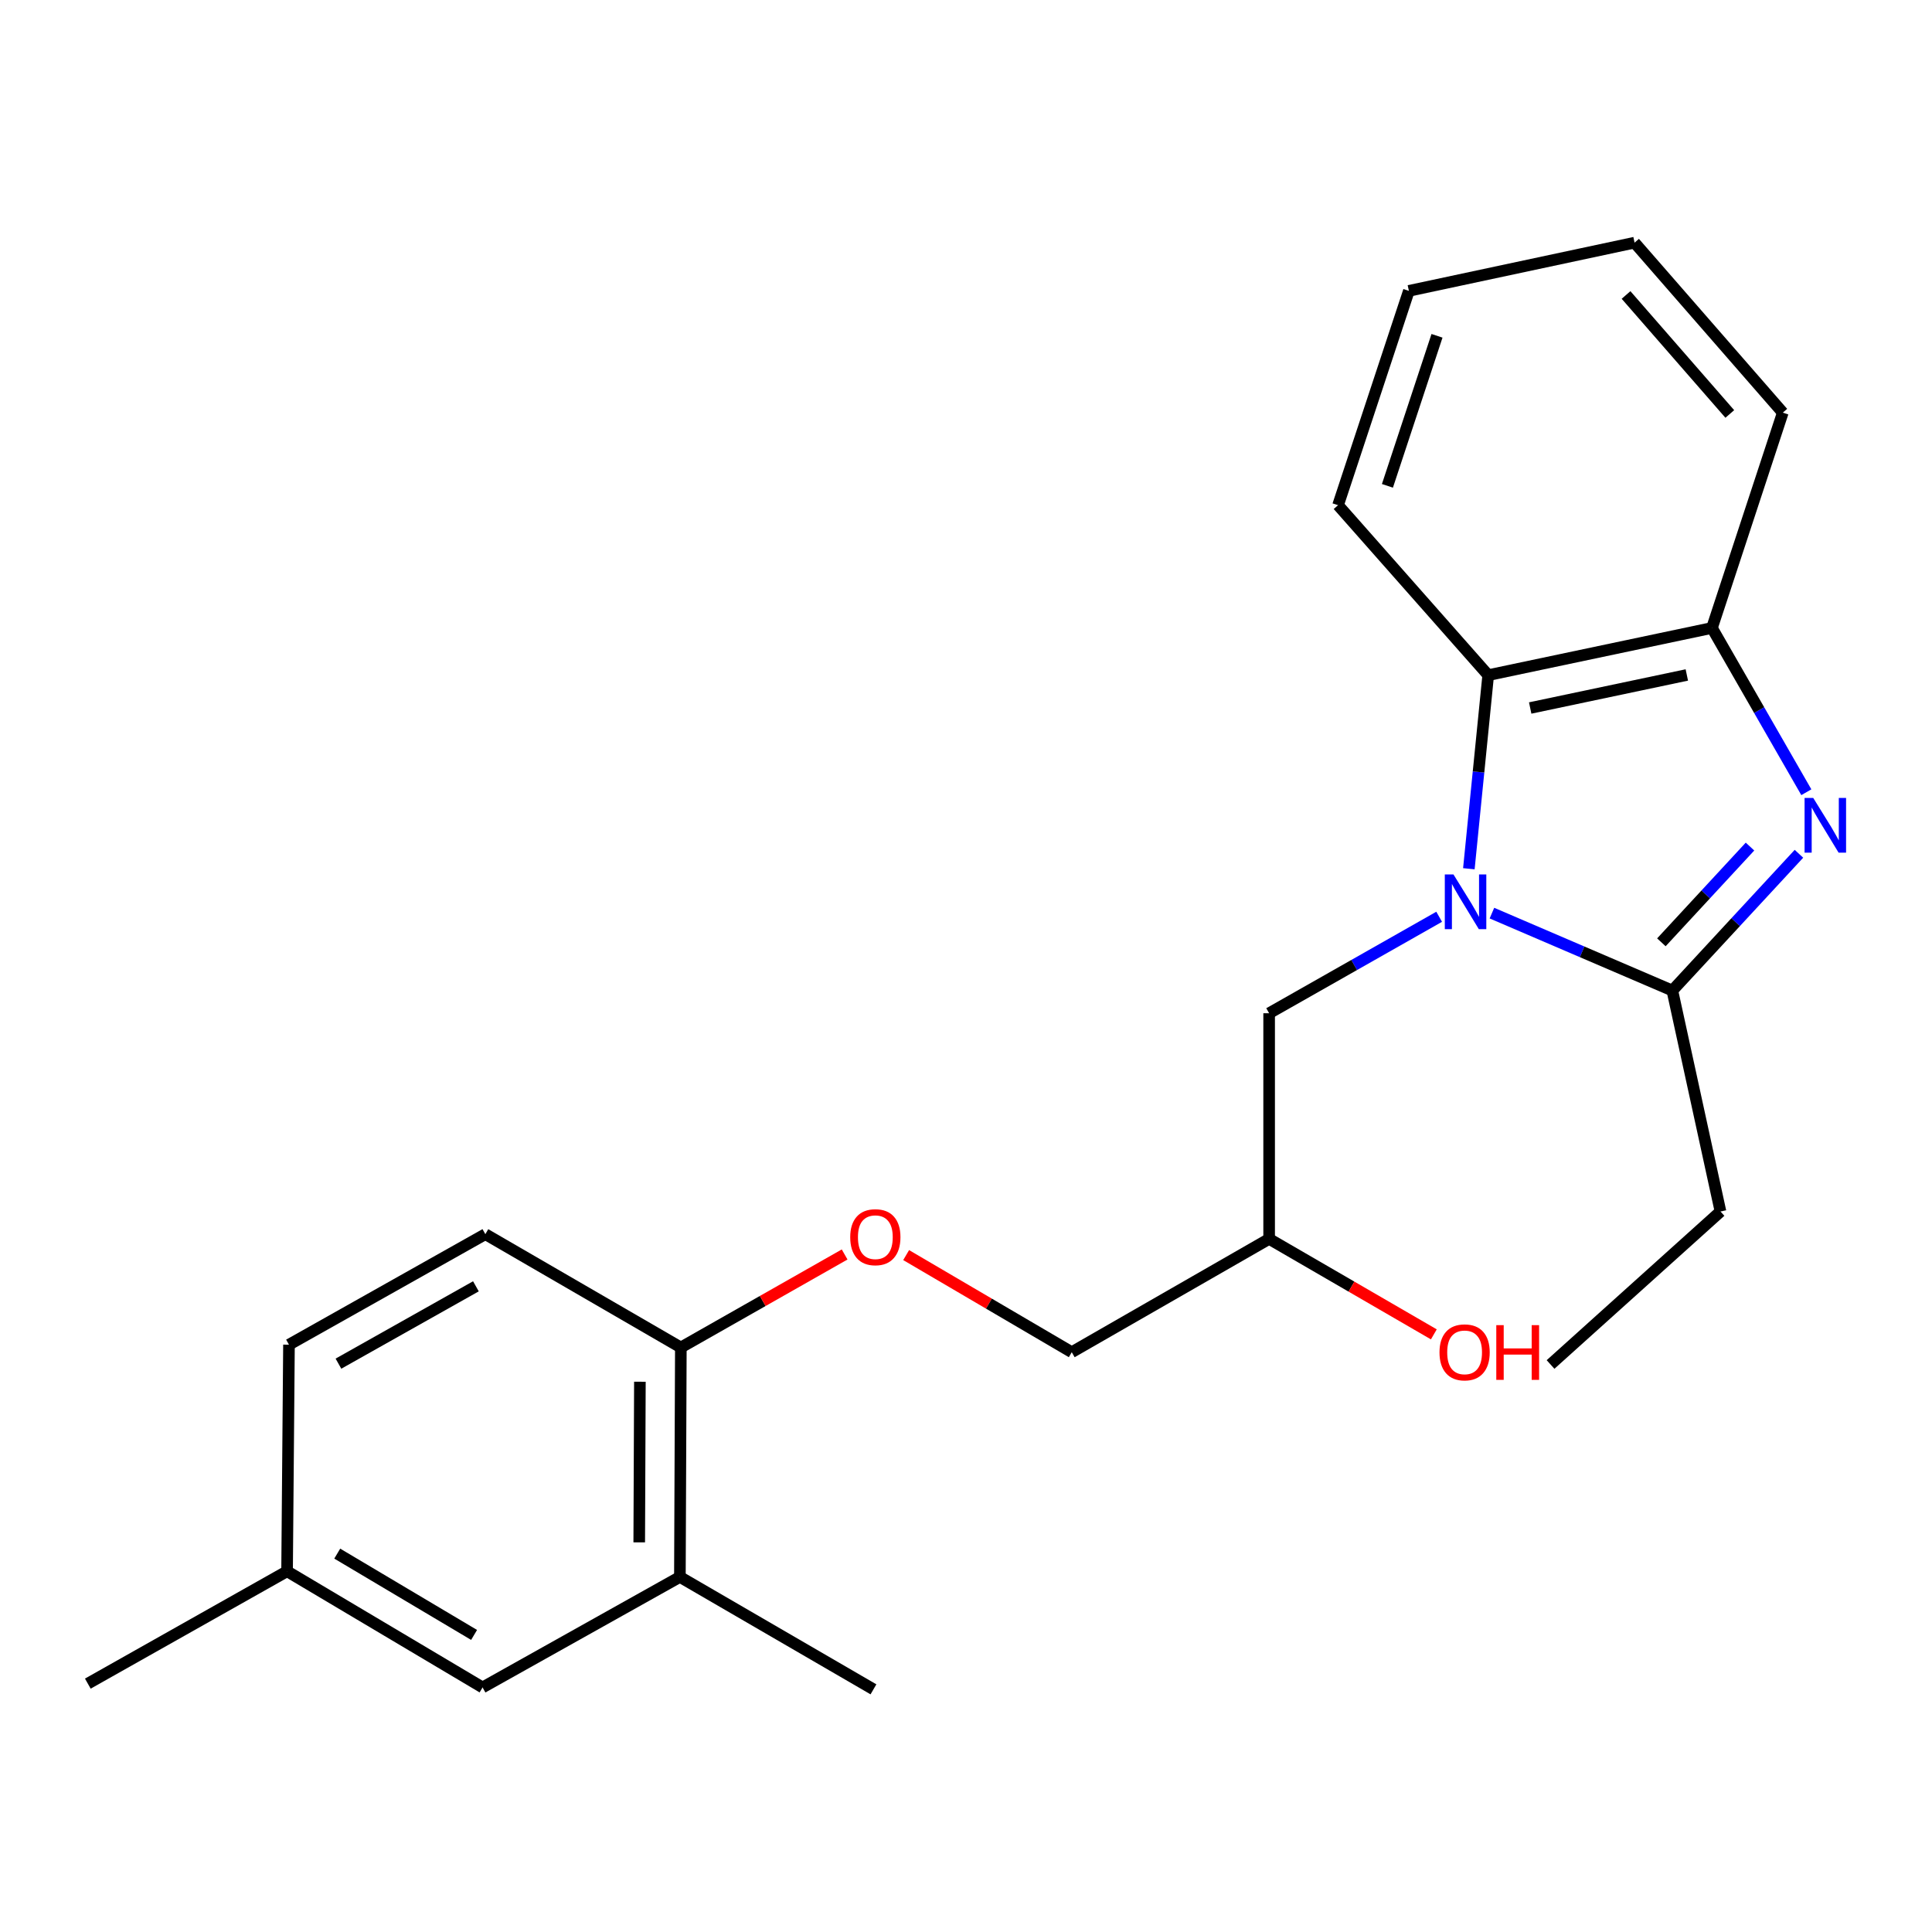 <?xml version='1.0' encoding='iso-8859-1'?>
<svg version='1.1' baseProfile='full'
              xmlns='http://www.w3.org/2000/svg'
                      xmlns:rdkit='http://www.rdkit.org/xml'
                      xmlns:xlink='http://www.w3.org/1999/xlink'
                  xml:space='preserve'
width='1000px' height='1000px' viewBox='0 0 1000 1000'>
<!-- END OF HEADER -->
<rect style='opacity:1.0;fill:#FFFFFF;stroke:none' width='1000' height='1000' x='0' y='0'> </rect>
<path class='bond-1' d='M 772.221,472.628 L 818.91,492.668' style='fill:none;fill-rule:evenodd;stroke:#0000FF;stroke-width:6px;stroke-linecap:butt;stroke-linejoin:miter;stroke-opacity:1' />
<path class='bond-1' d='M 818.91,492.668 L 865.599,512.708' style='fill:none;fill-rule:evenodd;stroke:#000000;stroke-width:6px;stroke-linecap:butt;stroke-linejoin:miter;stroke-opacity:1' />
<path class='bond-2' d='M 760.278,449.661 L 765.285,399.56' style='fill:none;fill-rule:evenodd;stroke:#0000FF;stroke-width:6px;stroke-linecap:butt;stroke-linejoin:miter;stroke-opacity:1' />
<path class='bond-2' d='M 765.285,399.56 L 770.292,349.459' style='fill:none;fill-rule:evenodd;stroke:#000000;stroke-width:6px;stroke-linecap:butt;stroke-linejoin:miter;stroke-opacity:1' />
<path class='bond-4' d='M 744.907,474.52 L 700.904,499.487' style='fill:none;fill-rule:evenodd;stroke:#0000FF;stroke-width:6px;stroke-linecap:butt;stroke-linejoin:miter;stroke-opacity:1' />
<path class='bond-4' d='M 700.904,499.487 L 656.902,524.455' style='fill:none;fill-rule:evenodd;stroke:#000000;stroke-width:6px;stroke-linecap:butt;stroke-linejoin:miter;stroke-opacity:1' />
<path class='bond-0' d='M 931.129,441.915 L 898.364,477.312' style='fill:none;fill-rule:evenodd;stroke:#0000FF;stroke-width:6px;stroke-linecap:butt;stroke-linejoin:miter;stroke-opacity:1' />
<path class='bond-0' d='M 898.364,477.312 L 865.599,512.708' style='fill:none;fill-rule:evenodd;stroke:#000000;stroke-width:6px;stroke-linecap:butt;stroke-linejoin:miter;stroke-opacity:1' />
<path class='bond-0' d='M 905.799,438.186 L 882.863,462.964' style='fill:none;fill-rule:evenodd;stroke:#0000FF;stroke-width:6px;stroke-linecap:butt;stroke-linejoin:miter;stroke-opacity:1' />
<path class='bond-0' d='M 882.863,462.964 L 859.928,487.741' style='fill:none;fill-rule:evenodd;stroke:#000000;stroke-width:6px;stroke-linecap:butt;stroke-linejoin:miter;stroke-opacity:1' />
<path class='bond-23' d='M 934.957,410.06 L 910.534,367.544' style='fill:none;fill-rule:evenodd;stroke:#0000FF;stroke-width:6px;stroke-linecap:butt;stroke-linejoin:miter;stroke-opacity:1' />
<path class='bond-23' d='M 910.534,367.544 L 886.111,325.028' style='fill:none;fill-rule:evenodd;stroke:#000000;stroke-width:6px;stroke-linecap:butt;stroke-linejoin:miter;stroke-opacity:1' />
<path class='bond-13' d='M 865.599,512.708 L 890.523,627.072' style='fill:none;fill-rule:evenodd;stroke:#000000;stroke-width:6px;stroke-linecap:butt;stroke-linejoin:miter;stroke-opacity:1' />
<path class='bond-3' d='M 770.292,349.459 L 886.111,325.028' style='fill:none;fill-rule:evenodd;stroke:#000000;stroke-width:6px;stroke-linecap:butt;stroke-linejoin:miter;stroke-opacity:1' />
<path class='bond-3' d='M 792.024,366.461 L 873.097,349.359' style='fill:none;fill-rule:evenodd;stroke:#000000;stroke-width:6px;stroke-linecap:butt;stroke-linejoin:miter;stroke-opacity:1' />
<path class='bond-16' d='M 770.292,349.459 L 692.574,261.486' style='fill:none;fill-rule:evenodd;stroke:#000000;stroke-width:6px;stroke-linecap:butt;stroke-linejoin:miter;stroke-opacity:1' />
<path class='bond-17' d='M 886.111,325.028 L 922.769,213.586' style='fill:none;fill-rule:evenodd;stroke:#000000;stroke-width:6px;stroke-linecap:butt;stroke-linejoin:miter;stroke-opacity:1' />
<path class='bond-10' d='M 656.902,524.455 L 656.902,641.248' style='fill:none;fill-rule:evenodd;stroke:#000000;stroke-width:6px;stroke-linecap:butt;stroke-linejoin:miter;stroke-opacity:1' />
<path class='bond-5' d='M 351.911,816.22 L 352.404,697.456' style='fill:none;fill-rule:evenodd;stroke:#000000;stroke-width:6px;stroke-linecap:butt;stroke-linejoin:miter;stroke-opacity:1' />
<path class='bond-5' d='M 330.864,798.318 L 331.209,715.183' style='fill:none;fill-rule:evenodd;stroke:#000000;stroke-width:6px;stroke-linecap:butt;stroke-linejoin:miter;stroke-opacity:1' />
<path class='bond-8' d='M 351.911,816.22 L 249.775,873.414' style='fill:none;fill-rule:evenodd;stroke:#000000;stroke-width:6px;stroke-linecap:butt;stroke-linejoin:miter;stroke-opacity:1' />
<path class='bond-18' d='M 351.911,816.22 L 452.1,874.399' style='fill:none;fill-rule:evenodd;stroke:#000000;stroke-width:6px;stroke-linecap:butt;stroke-linejoin:miter;stroke-opacity:1' />
<path class='bond-6' d='M 352.404,697.456 L 394.792,673.384' style='fill:none;fill-rule:evenodd;stroke:#000000;stroke-width:6px;stroke-linecap:butt;stroke-linejoin:miter;stroke-opacity:1' />
<path class='bond-6' d='M 394.792,673.384 L 437.18,649.312' style='fill:none;fill-rule:evenodd;stroke:#FF0000;stroke-width:6px;stroke-linecap:butt;stroke-linejoin:miter;stroke-opacity:1' />
<path class='bond-9' d='M 352.404,697.456 L 251.218,638.807' style='fill:none;fill-rule:evenodd;stroke:#000000;stroke-width:6px;stroke-linecap:butt;stroke-linejoin:miter;stroke-opacity:1' />
<path class='bond-7' d='M 469.021,649.635 L 511.881,674.766' style='fill:none;fill-rule:evenodd;stroke:#FF0000;stroke-width:6px;stroke-linecap:butt;stroke-linejoin:miter;stroke-opacity:1' />
<path class='bond-7' d='M 511.881,674.766 L 554.741,699.896' style='fill:none;fill-rule:evenodd;stroke:#000000;stroke-width:6px;stroke-linecap:butt;stroke-linejoin:miter;stroke-opacity:1' />
<path class='bond-25' d='M 249.775,873.414 L 148.589,813.286' style='fill:none;fill-rule:evenodd;stroke:#000000;stroke-width:6px;stroke-linecap:butt;stroke-linejoin:miter;stroke-opacity:1' />
<path class='bond-25' d='M 245.387,846.237 L 174.557,804.147' style='fill:none;fill-rule:evenodd;stroke:#000000;stroke-width:6px;stroke-linecap:butt;stroke-linejoin:miter;stroke-opacity:1' />
<path class='bond-14' d='M 251.218,638.807 L 149.574,696.001' style='fill:none;fill-rule:evenodd;stroke:#000000;stroke-width:6px;stroke-linecap:butt;stroke-linejoin:miter;stroke-opacity:1' />
<path class='bond-14' d='M 246.33,665.794 L 175.179,705.829' style='fill:none;fill-rule:evenodd;stroke:#000000;stroke-width:6px;stroke-linecap:butt;stroke-linejoin:miter;stroke-opacity:1' />
<path class='bond-11' d='M 656.902,641.248 L 554.741,699.896' style='fill:none;fill-rule:evenodd;stroke:#000000;stroke-width:6px;stroke-linecap:butt;stroke-linejoin:miter;stroke-opacity:1' />
<path class='bond-15' d='M 656.902,641.248 L 699.527,665.957' style='fill:none;fill-rule:evenodd;stroke:#000000;stroke-width:6px;stroke-linecap:butt;stroke-linejoin:miter;stroke-opacity:1' />
<path class='bond-15' d='M 699.527,665.957 L 742.152,690.666' style='fill:none;fill-rule:evenodd;stroke:#FF0000;stroke-width:6px;stroke-linecap:butt;stroke-linejoin:miter;stroke-opacity:1' />
<path class='bond-12' d='M 148.589,813.286 L 149.574,696.001' style='fill:none;fill-rule:evenodd;stroke:#000000;stroke-width:6px;stroke-linecap:butt;stroke-linejoin:miter;stroke-opacity:1' />
<path class='bond-19' d='M 148.589,813.286 L 45.455,871.442' style='fill:none;fill-rule:evenodd;stroke:#000000;stroke-width:6px;stroke-linecap:butt;stroke-linejoin:miter;stroke-opacity:1' />
<path class='bond-20' d='M 890.523,627.072 L 802.561,706.256' style='fill:none;fill-rule:evenodd;stroke:#000000;stroke-width:6px;stroke-linecap:butt;stroke-linejoin:miter;stroke-opacity:1' />
<path class='bond-21' d='M 692.574,261.486 L 729.233,150.548' style='fill:none;fill-rule:evenodd;stroke:#000000;stroke-width:6px;stroke-linecap:butt;stroke-linejoin:miter;stroke-opacity:1' />
<path class='bond-21' d='M 718.129,251.472 L 743.789,173.816' style='fill:none;fill-rule:evenodd;stroke:#000000;stroke-width:6px;stroke-linecap:butt;stroke-linejoin:miter;stroke-opacity:1' />
<path class='bond-24' d='M 922.769,213.586 L 846.049,125.601' style='fill:none;fill-rule:evenodd;stroke:#000000;stroke-width:6px;stroke-linecap:butt;stroke-linejoin:miter;stroke-opacity:1' />
<path class='bond-24' d='M 895.341,214.269 L 841.637,152.68' style='fill:none;fill-rule:evenodd;stroke:#000000;stroke-width:6px;stroke-linecap:butt;stroke-linejoin:miter;stroke-opacity:1' />
<path class='bond-22' d='M 729.233,150.548 L 846.049,125.601' style='fill:none;fill-rule:evenodd;stroke:#000000;stroke-width:6px;stroke-linecap:butt;stroke-linejoin:miter;stroke-opacity:1' />
<path  class='atom-0' d='M 752.309 452.608
L 761.589 467.608
Q 762.509 469.088, 763.989 471.768
Q 765.469 474.448, 765.549 474.608
L 765.549 452.608
L 769.309 452.608
L 769.309 480.928
L 765.429 480.928
L 755.469 464.528
Q 754.309 462.608, 753.069 460.408
Q 751.869 458.208, 751.509 457.528
L 751.509 480.928
L 747.829 480.928
L 747.829 452.608
L 752.309 452.608
' fill='#0000FF'/>
<path  class='atom-1' d='M 938.523 413.004
L 947.803 428.004
Q 948.723 429.484, 950.203 432.164
Q 951.683 434.844, 951.763 435.004
L 951.763 413.004
L 955.523 413.004
L 955.523 441.324
L 951.643 441.324
L 941.683 424.924
Q 940.523 423.004, 939.283 420.804
Q 938.083 418.604, 937.723 417.924
L 937.723 441.324
L 934.043 441.324
L 934.043 413.004
L 938.523 413.004
' fill='#0000FF'/>
<path  class='atom-8' d='M 440.074 640.365
Q 440.074 633.565, 443.434 629.765
Q 446.794 625.965, 453.074 625.965
Q 459.354 625.965, 462.714 629.765
Q 466.074 633.565, 466.074 640.365
Q 466.074 647.245, 462.674 651.165
Q 459.274 655.045, 453.074 655.045
Q 446.834 655.045, 443.434 651.165
Q 440.074 647.285, 440.074 640.365
M 453.074 651.845
Q 457.394 651.845, 459.714 648.965
Q 462.074 646.045, 462.074 640.365
Q 462.074 634.805, 459.714 632.005
Q 457.394 629.165, 453.074 629.165
Q 448.754 629.165, 446.394 631.965
Q 444.074 634.765, 444.074 640.365
Q 444.074 646.085, 446.394 648.965
Q 448.754 651.845, 453.074 651.845
' fill='#FF0000'/>
<path  class='atom-16' d='M 745.076 699.976
Q 745.076 693.176, 748.436 689.376
Q 751.796 685.576, 758.076 685.576
Q 764.356 685.576, 767.716 689.376
Q 771.076 693.176, 771.076 699.976
Q 771.076 706.856, 767.676 710.776
Q 764.276 714.656, 758.076 714.656
Q 751.836 714.656, 748.436 710.776
Q 745.076 706.896, 745.076 699.976
M 758.076 711.456
Q 762.396 711.456, 764.716 708.576
Q 767.076 705.656, 767.076 699.976
Q 767.076 694.416, 764.716 691.616
Q 762.396 688.776, 758.076 688.776
Q 753.756 688.776, 751.396 691.576
Q 749.076 694.376, 749.076 699.976
Q 749.076 705.696, 751.396 708.576
Q 753.756 711.456, 758.076 711.456
' fill='#FF0000'/>
<path  class='atom-16' d='M 774.476 685.896
L 778.316 685.896
L 778.316 697.936
L 792.796 697.936
L 792.796 685.896
L 796.636 685.896
L 796.636 714.216
L 792.796 714.216
L 792.796 701.136
L 778.316 701.136
L 778.316 714.216
L 774.476 714.216
L 774.476 685.896
' fill='#FF0000'/>
</svg>
